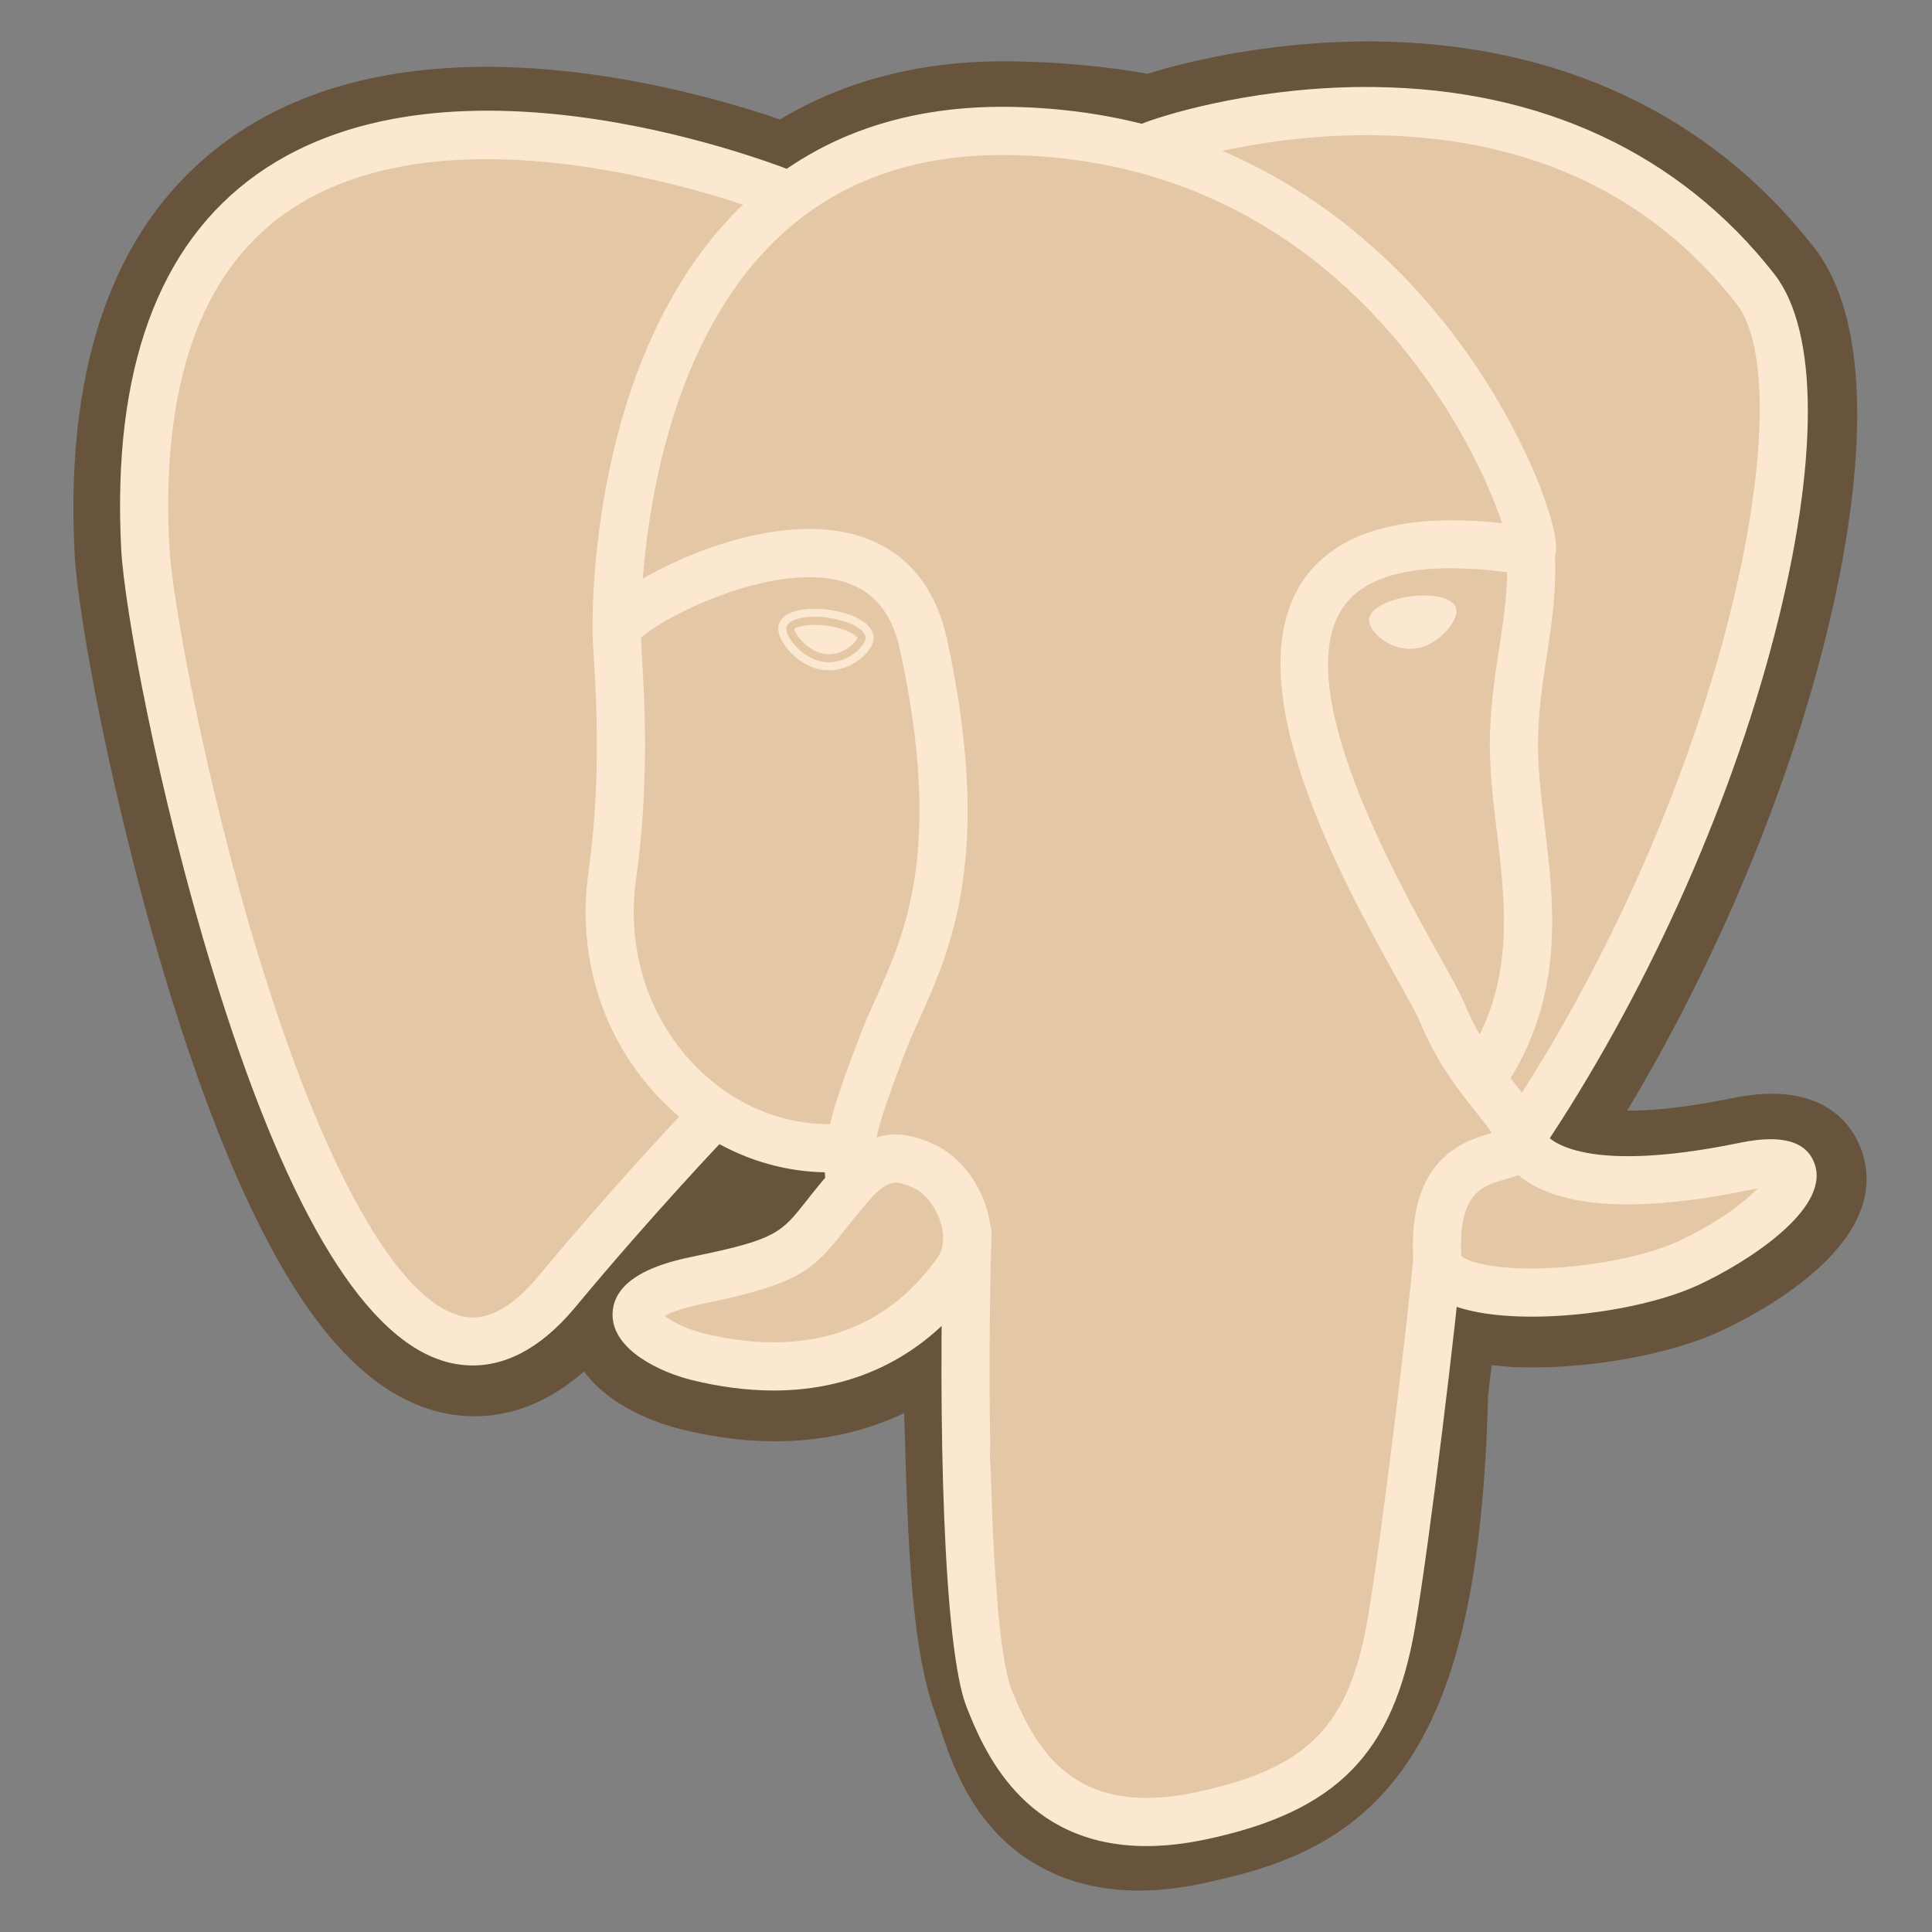 <svg width="70" height="70" viewBox="0 0 70 70" fill="none" xmlns="http://www.w3.org/2000/svg" xmlns:xlink="http://www.w3.org/1999/xlink">
<rect x="0" y="0" width="70" height="70" fill="#808080" stroke="none"/>
<g clip-path="url(#clip0_406_100)">
<path d="M51.302 50.374C51.731 46.801 51.603 46.277 54.264 46.856L54.939 46.915C56.986 47.008 59.662 46.586 61.235 45.855C64.621 44.284 66.628 41.661 63.29 42.35C55.676 43.921 55.152 41.343 55.152 41.343C63.193 29.413 66.554 14.268 63.652 10.561C55.739 0.45 42.042 5.231 41.812 5.354L41.739 5.368C40.235 5.056 38.551 4.869 36.659 4.839C33.213 4.782 30.599 5.742 28.615 7.246C28.615 7.246 4.179 -2.821 5.316 19.907C5.558 24.742 12.246 56.492 20.224 46.902C23.14 43.395 25.957 40.43 25.957 40.43C27.356 41.359 29.032 41.834 30.788 41.663L30.925 41.547C30.882 41.983 30.901 42.408 30.979 42.913C28.924 45.209 29.528 45.612 25.419 46.458C21.262 47.314 23.704 48.839 25.298 49.238C27.232 49.721 31.703 50.406 34.725 46.176L34.605 46.659C35.411 47.304 35.357 51.295 35.471 54.145C35.585 56.997 35.776 59.657 36.357 61.227C36.939 62.795 37.624 66.835 43.024 65.678C47.537 64.713 50.987 63.322 51.302 50.374Z" fill="#68543C"/>
<path d="M41.266 68.499C38.878 68.499 37.323 67.576 36.378 66.684C34.952 65.338 34.387 63.605 34.049 62.57L33.903 62.138C33.223 60.302 32.992 57.658 32.855 54.253C32.834 53.741 32.82 53.215 32.804 52.656C32.793 52.248 32.779 51.736 32.758 51.2C31.897 51.61 30.984 51.898 30.044 52.057C28.36 52.345 26.55 52.252 24.663 51.78C23.331 51.447 21.948 50.757 21.159 49.691C18.861 51.704 16.668 51.431 15.474 51.032C13.367 50.33 11.481 48.355 9.709 44.996C8.446 42.604 7.225 39.487 6.079 35.731C4.082 29.19 2.814 22.301 2.702 20.039C2.347 12.96 4.253 7.897 8.365 4.992C14.851 0.411 24.679 3.105 28.262 4.329C30.67 2.878 33.502 2.172 36.702 2.223C38.421 2.25 40.058 2.401 41.578 2.673C43.164 2.174 46.297 1.458 49.883 1.503C56.489 1.582 61.964 4.156 65.714 8.949C68.391 12.368 67.067 19.547 66.041 23.523C64.596 29.116 62.064 35.063 58.955 40.241C59.799 40.247 61.023 40.146 62.762 39.787C66.193 39.079 67.196 40.918 67.469 41.742C68.559 45.046 63.817 47.543 62.338 48.23C60.442 49.11 57.352 49.646 54.821 49.53L54.711 49.523L54.045 49.464L53.98 50.019L53.916 50.561C53.746 57.123 52.809 61.278 50.88 64.024C48.858 66.903 46.048 67.71 43.573 68.24C42.729 68.421 41.962 68.499 41.266 68.499ZM36.24 44.617C37.782 45.85 37.917 48.172 38.038 52.51C38.053 53.052 38.067 53.564 38.087 54.043C38.145 55.492 38.281 58.885 38.812 60.319C38.887 60.522 38.955 60.728 39.026 60.946C39.618 62.759 39.915 63.669 42.476 63.121C44.626 62.66 45.731 62.247 46.596 61.015C47.853 59.225 48.556 55.623 48.685 50.31L51.301 50.374L48.704 50.062L48.78 49.413C49.029 47.275 49.208 45.731 50.637 44.709C51.784 43.89 53.091 43.969 54.131 44.157C52.988 43.293 52.672 42.279 52.587 41.864L52.369 40.789L52.982 39.88C56.514 34.641 59.425 28.202 60.972 22.213C62.561 16.061 62.076 12.793 61.592 12.175C55.178 3.979 44.055 7.363 42.893 7.747L42.697 7.853L41.712 8.036L41.208 7.932C39.818 7.643 38.274 7.483 36.618 7.457C34.017 7.413 31.919 8.028 30.198 9.333L29.005 10.238L27.619 9.668C24.66 8.457 15.967 6.024 11.379 9.273C8.833 11.077 7.673 14.611 7.931 19.777C8.017 21.483 9.175 27.94 11.087 34.202C13.729 42.856 16.13 45.731 17.133 46.066C17.308 46.124 17.761 45.772 18.213 45.229C20.097 42.971 22.047 40.77 24.061 38.629L25.576 37.034L27.408 38.251C28.146 38.742 28.96 39.02 29.797 39.073L34.164 35.347L33.532 41.805C33.517 41.95 33.51 42.147 33.567 42.514L33.758 43.737L32.932 44.66L32.837 44.768L35.236 45.875L36.24 44.617Z" fill="#68543C"/>
<path d="M63.29 42.35C55.675 43.921 55.152 41.343 55.152 41.343C63.193 29.412 66.554 14.267 63.653 10.561C55.74 0.45 42.041 5.231 41.812 5.356L41.739 5.369C40.234 5.056 38.55 4.87 36.658 4.84C33.212 4.784 30.598 5.743 28.615 7.247C28.615 7.247 4.178 -2.82 5.315 19.908C5.556 24.743 12.245 56.493 20.222 46.903C23.138 43.397 25.955 40.432 25.955 40.432C27.355 41.361 29.03 41.835 30.786 41.665L30.922 41.549C30.88 41.984 30.899 42.41 30.977 42.914C28.922 45.211 29.526 45.614 25.417 46.459C21.26 47.316 23.702 48.841 25.297 49.239C27.23 49.723 31.702 50.408 34.723 46.178L34.602 46.66C35.408 47.306 35.973 50.856 35.879 54.075C35.784 57.293 35.72 59.503 36.355 61.229C36.989 62.955 37.622 66.837 43.023 65.68C47.535 64.713 49.874 62.207 50.2 58.027C50.431 55.054 50.953 55.494 50.986 52.837L51.406 51.579C51.889 47.55 51.482 46.251 54.263 46.855L54.938 46.914C56.985 47.007 59.663 46.585 61.235 45.854C64.62 44.284 66.628 41.661 63.29 42.35Z" fill="#E4C7A4"/>
<path d="M41.539 66.887C37.037 66.887 35.611 63.322 35.027 61.864C34.173 59.727 33.989 51.435 34.179 44.635C34.182 44.521 34.208 44.408 34.254 44.303C34.301 44.198 34.368 44.104 34.451 44.025C34.535 43.946 34.633 43.885 34.74 43.844C34.847 43.803 34.961 43.784 35.076 43.788C35.191 43.791 35.303 43.816 35.408 43.863C35.513 43.91 35.607 43.977 35.686 44.06C35.764 44.143 35.826 44.241 35.867 44.348C35.908 44.456 35.927 44.569 35.924 44.684C35.704 52.527 36.016 59.634 36.648 61.215C37.634 63.681 39.13 65.838 43.361 64.932C47.376 64.071 48.88 62.548 49.55 58.665C50.064 55.685 51.081 47.207 51.206 45.535C51.215 45.42 51.245 45.309 51.297 45.206C51.348 45.104 51.42 45.013 51.507 44.938C51.593 44.863 51.694 44.806 51.803 44.77C51.912 44.735 52.027 44.721 52.141 44.73C52.372 44.747 52.586 44.855 52.737 45.031C52.888 45.206 52.963 45.434 52.946 45.665C52.816 47.406 51.804 55.868 51.27 58.962C50.479 63.548 48.434 65.629 43.727 66.638C42.926 66.809 42.2 66.886 41.539 66.887ZM17.129 49.474C16.735 49.472 16.344 49.408 15.972 49.282C13.047 48.307 10.262 43.544 7.693 35.126C5.737 28.719 4.498 22.03 4.389 19.857C4.067 13.412 5.726 8.853 9.322 6.306C16.435 1.266 28.401 6.065 28.907 6.272C29.122 6.36 29.292 6.529 29.382 6.742C29.472 6.956 29.473 7.196 29.385 7.41C29.298 7.624 29.129 7.795 28.915 7.885C28.702 7.974 28.462 7.976 28.247 7.888C28.132 7.841 16.657 3.244 10.327 7.732C7.253 9.912 5.841 13.962 6.132 19.77C6.223 21.601 7.381 28.128 9.361 34.617C11.655 42.132 14.265 46.874 16.523 47.627C16.878 47.745 17.956 48.104 19.498 46.25C21.296 44.091 23.161 41.989 25.091 39.947C25.252 39.786 25.47 39.694 25.698 39.692C25.926 39.69 26.146 39.777 26.311 39.935C26.476 40.093 26.572 40.309 26.579 40.537C26.587 40.764 26.505 40.986 26.351 41.154C26.324 41.182 23.7 43.925 20.84 47.367C19.485 48.996 18.187 49.474 17.129 49.474ZM55.098 42.121C54.94 42.121 54.784 42.077 54.649 41.996C54.513 41.914 54.402 41.797 54.328 41.658C54.254 41.518 54.219 41.361 54.227 41.203C54.235 41.045 54.286 40.892 54.375 40.761C62.503 28.7 65.356 14.126 62.913 11.003C59.837 7.073 55.494 5.021 50.004 4.902C45.939 4.815 42.708 5.853 42.18 6.034L42.047 6.088C41.516 6.255 41.109 5.964 40.955 5.624C40.867 5.429 40.854 5.208 40.918 5.004C40.981 4.8 41.117 4.627 41.3 4.516C41.325 4.501 41.405 4.467 41.535 4.42C42.432 4.091 45.712 3.107 49.775 3.153C55.85 3.218 60.868 5.56 64.286 9.928C65.903 11.995 65.907 16.756 64.296 22.991C62.654 29.349 59.565 36.181 55.821 41.736C55.654 41.986 55.378 42.121 55.098 42.121ZM55.513 47.705C54.125 47.705 52.881 47.509 52.136 47.062C51.371 46.604 51.225 45.98 51.206 45.649C50.997 41.98 53.021 41.341 54.054 41.05C53.91 40.832 53.705 40.576 53.494 40.312C52.892 39.559 52.067 38.529 51.431 36.988C51.332 36.747 51.02 36.188 50.659 35.54C48.702 32.03 44.629 24.726 47.246 20.986C48.456 19.256 50.868 18.574 54.42 18.954C53.375 15.77 48.398 5.811 36.59 5.617C33.038 5.558 30.126 6.65 27.937 8.86C23.037 13.809 23.214 22.763 23.217 22.852C23.22 22.967 23.201 23.081 23.159 23.188C23.118 23.295 23.057 23.393 22.978 23.476C22.899 23.559 22.805 23.626 22.7 23.672C22.595 23.719 22.482 23.744 22.368 23.747C22.253 23.75 22.139 23.731 22.032 23.69C21.925 23.649 21.827 23.587 21.744 23.508C21.661 23.429 21.594 23.335 21.548 23.23C21.501 23.126 21.476 23.013 21.473 22.898C21.462 22.501 21.279 13.104 26.697 7.632C29.233 5.071 32.571 3.806 36.619 3.872C44.173 3.997 49.036 7.837 51.785 11.037C54.781 14.524 56.25 18.371 56.371 19.655C56.461 20.61 55.776 20.801 55.637 20.829L55.322 20.837C51.836 20.278 49.599 20.666 48.675 21.987C46.684 24.831 50.537 31.74 52.182 34.691C52.602 35.443 52.905 35.987 53.044 36.323C53.584 37.633 54.289 38.514 54.855 39.221C55.354 39.844 55.785 40.383 55.939 41.017C56.011 41.142 57.028 42.646 63.06 41.401C64.572 41.09 65.479 41.356 65.756 42.194C66.302 43.843 63.242 45.766 61.549 46.553C60.031 47.258 57.609 47.705 55.513 47.705ZM52.945 45.505C53.137 45.699 54.094 46.032 56.077 45.946C57.84 45.871 59.7 45.487 60.815 44.969C62.242 44.307 63.195 43.566 63.688 43.06L63.414 43.11C59.557 43.906 56.829 43.8 55.306 42.795C55.203 42.727 55.105 42.654 55.01 42.575C54.845 42.64 54.692 42.683 54.584 42.714C53.719 42.956 52.826 43.207 52.945 45.505ZM28.028 50.381C27.07 50.381 26.062 50.25 25.032 49.993C23.965 49.726 22.166 48.922 22.194 47.603C22.225 46.122 24.378 45.678 25.189 45.511C28.116 44.908 28.307 44.667 29.222 43.505C29.489 43.166 29.821 42.744 30.274 42.239C30.946 41.486 31.68 41.105 32.457 41.105C32.998 41.105 33.441 41.288 33.734 41.41C34.669 41.798 35.448 42.734 35.768 43.853C36.058 44.863 35.919 45.836 35.38 46.591C33.61 49.07 31.067 50.381 28.028 50.381ZM24.079 47.678C24.342 47.881 24.869 48.153 25.456 48.3C26.348 48.523 27.213 48.636 28.029 48.636C30.515 48.636 32.511 47.607 33.961 45.577C34.263 45.153 34.173 44.616 34.092 44.333C33.922 43.741 33.501 43.202 33.067 43.022C32.832 42.925 32.637 42.85 32.458 42.85C32.361 42.85 32.068 42.85 31.575 43.402C31.235 43.785 30.907 44.179 30.594 44.584C29.454 46.032 28.932 46.523 25.541 47.221C24.714 47.391 24.289 47.563 24.079 47.678ZM30.788 43.653C30.58 43.652 30.379 43.578 30.221 43.442C30.063 43.306 29.959 43.118 29.927 42.912C29.905 42.767 29.891 42.621 29.883 42.475C27.661 42.434 25.517 41.48 23.889 39.781C21.83 37.634 20.893 34.658 21.319 31.618C21.781 28.317 21.608 25.402 21.515 23.837C21.489 23.401 21.471 23.087 21.472 22.869C21.474 22.593 21.479 21.861 23.927 20.62C24.797 20.179 26.543 19.409 28.45 19.211C31.609 18.885 33.692 20.292 34.315 23.174C35.998 30.955 34.449 34.396 33.317 36.91C33.107 37.378 32.908 37.82 32.748 38.248L32.608 38.625C32.01 40.228 31.493 41.613 31.652 42.647C31.669 42.76 31.664 42.876 31.637 42.987C31.61 43.098 31.561 43.203 31.493 43.296C31.425 43.388 31.34 43.466 31.242 43.526C31.144 43.585 31.035 43.624 30.922 43.642L30.788 43.653ZM23.223 23.111L23.256 23.734C23.353 25.36 23.532 28.387 23.046 31.86C22.696 34.368 23.462 36.815 25.148 38.574C26.481 39.964 28.235 40.731 30.037 40.731H30.074C30.276 39.881 30.611 38.983 30.972 38.016L31.112 37.64C31.292 37.157 31.502 36.689 31.725 36.193C32.814 33.774 34.17 30.762 32.608 23.543C32.3 22.113 31.55 21.285 30.318 21.013C27.787 20.454 24.015 22.357 23.223 23.111ZM28.489 22.741C28.445 23.049 29.054 23.873 29.848 23.983C30.64 24.094 31.318 23.45 31.362 23.141C31.405 22.833 30.797 22.492 30.003 22.382C29.209 22.271 28.531 22.432 28.489 22.741ZM30.03 24.286L29.807 24.271C29.315 24.203 28.818 23.892 28.477 23.441C28.357 23.282 28.162 22.975 28.201 22.7C28.256 22.298 28.747 22.057 29.513 22.057C29.684 22.057 29.863 22.069 30.042 22.094C30.461 22.152 30.85 22.273 31.137 22.433C31.634 22.711 31.671 23.021 31.649 23.181C31.587 23.626 30.88 24.286 30.03 24.286ZM28.778 22.792C28.803 22.982 29.274 23.61 29.888 23.695L30.03 23.705C30.597 23.705 31.02 23.259 31.07 23.113C31.018 23.014 30.653 22.766 29.963 22.67C29.814 22.649 29.664 22.638 29.514 22.638C29.07 22.638 28.834 22.738 28.778 22.792ZM52.625 22.111C52.668 22.42 52.06 23.243 51.266 23.354C50.473 23.464 49.795 22.82 49.751 22.512C49.709 22.204 50.317 21.863 51.11 21.753C51.903 21.642 52.581 21.803 52.625 22.111ZM51.083 23.511C50.32 23.511 49.661 22.917 49.606 22.532C49.544 22.069 50.305 21.718 51.09 21.609C51.262 21.585 51.434 21.573 51.598 21.573C52.275 21.573 52.724 21.771 52.769 22.092C52.797 22.299 52.638 22.619 52.364 22.907C52.183 23.097 51.803 23.426 51.285 23.498L51.083 23.511ZM51.599 21.863C51.448 21.863 51.29 21.875 51.131 21.897C50.343 22.007 49.872 22.323 49.895 22.492C49.922 22.679 50.425 23.221 51.084 23.221L51.246 23.209C51.676 23.15 52 22.869 52.154 22.707C52.396 22.453 52.492 22.213 52.481 22.131C52.465 22.023 52.175 21.863 51.599 21.863ZM53.767 39.825C53.609 39.825 53.454 39.782 53.318 39.7C53.183 39.619 53.072 39.502 52.997 39.363C52.923 39.224 52.888 39.066 52.896 38.908C52.904 38.751 52.955 38.598 53.043 38.467C54.901 35.691 54.561 32.861 54.233 30.124C54.092 28.958 53.948 27.752 53.985 26.595C54.023 25.404 54.175 24.422 54.321 23.472C54.494 22.347 54.658 21.284 54.59 20.022C54.584 19.907 54.6 19.793 54.639 19.685C54.676 19.577 54.736 19.477 54.812 19.392C54.889 19.307 54.981 19.237 55.084 19.188C55.188 19.138 55.3 19.11 55.414 19.103C55.529 19.097 55.643 19.114 55.751 19.152C55.859 19.19 55.959 19.249 56.044 19.325C56.129 19.402 56.199 19.494 56.248 19.598C56.298 19.701 56.326 19.813 56.333 19.928C56.41 21.37 56.225 22.573 56.045 23.738C55.907 24.636 55.764 25.565 55.729 26.651C55.696 27.676 55.827 28.764 55.965 29.916C56.315 32.826 56.712 36.125 54.493 39.437C54.413 39.557 54.305 39.654 54.179 39.722C54.052 39.789 53.911 39.825 53.767 39.825Z" fill="#FCE8D0"/>
</g>
<defs>
<pattern id="pattern0_406_100" patternContentUnits="objectBoundingBox" width="1" height="1">
<use xlink:href="#image0_406_100" transform="matrix(0.001 0 0 0.002 -0.015 0)"/>
</pattern>
<linearGradient id="paint0_linear_406_100" x1="-252" y1="-51" x2="-252" y2="212.888" gradientUnits="userSpaceOnUse">
<stop stop-color="#E1AF00" stop-opacity="0"/>
<stop offset="1" stop-color="#E1AF00"/>
</linearGradient>
<clipPath id="clip0_406_100">
<rect width="1920" height="4068" fill="white" transform="translate(-1272 -1978)"/>
</clipPath>

</defs>
</svg>
